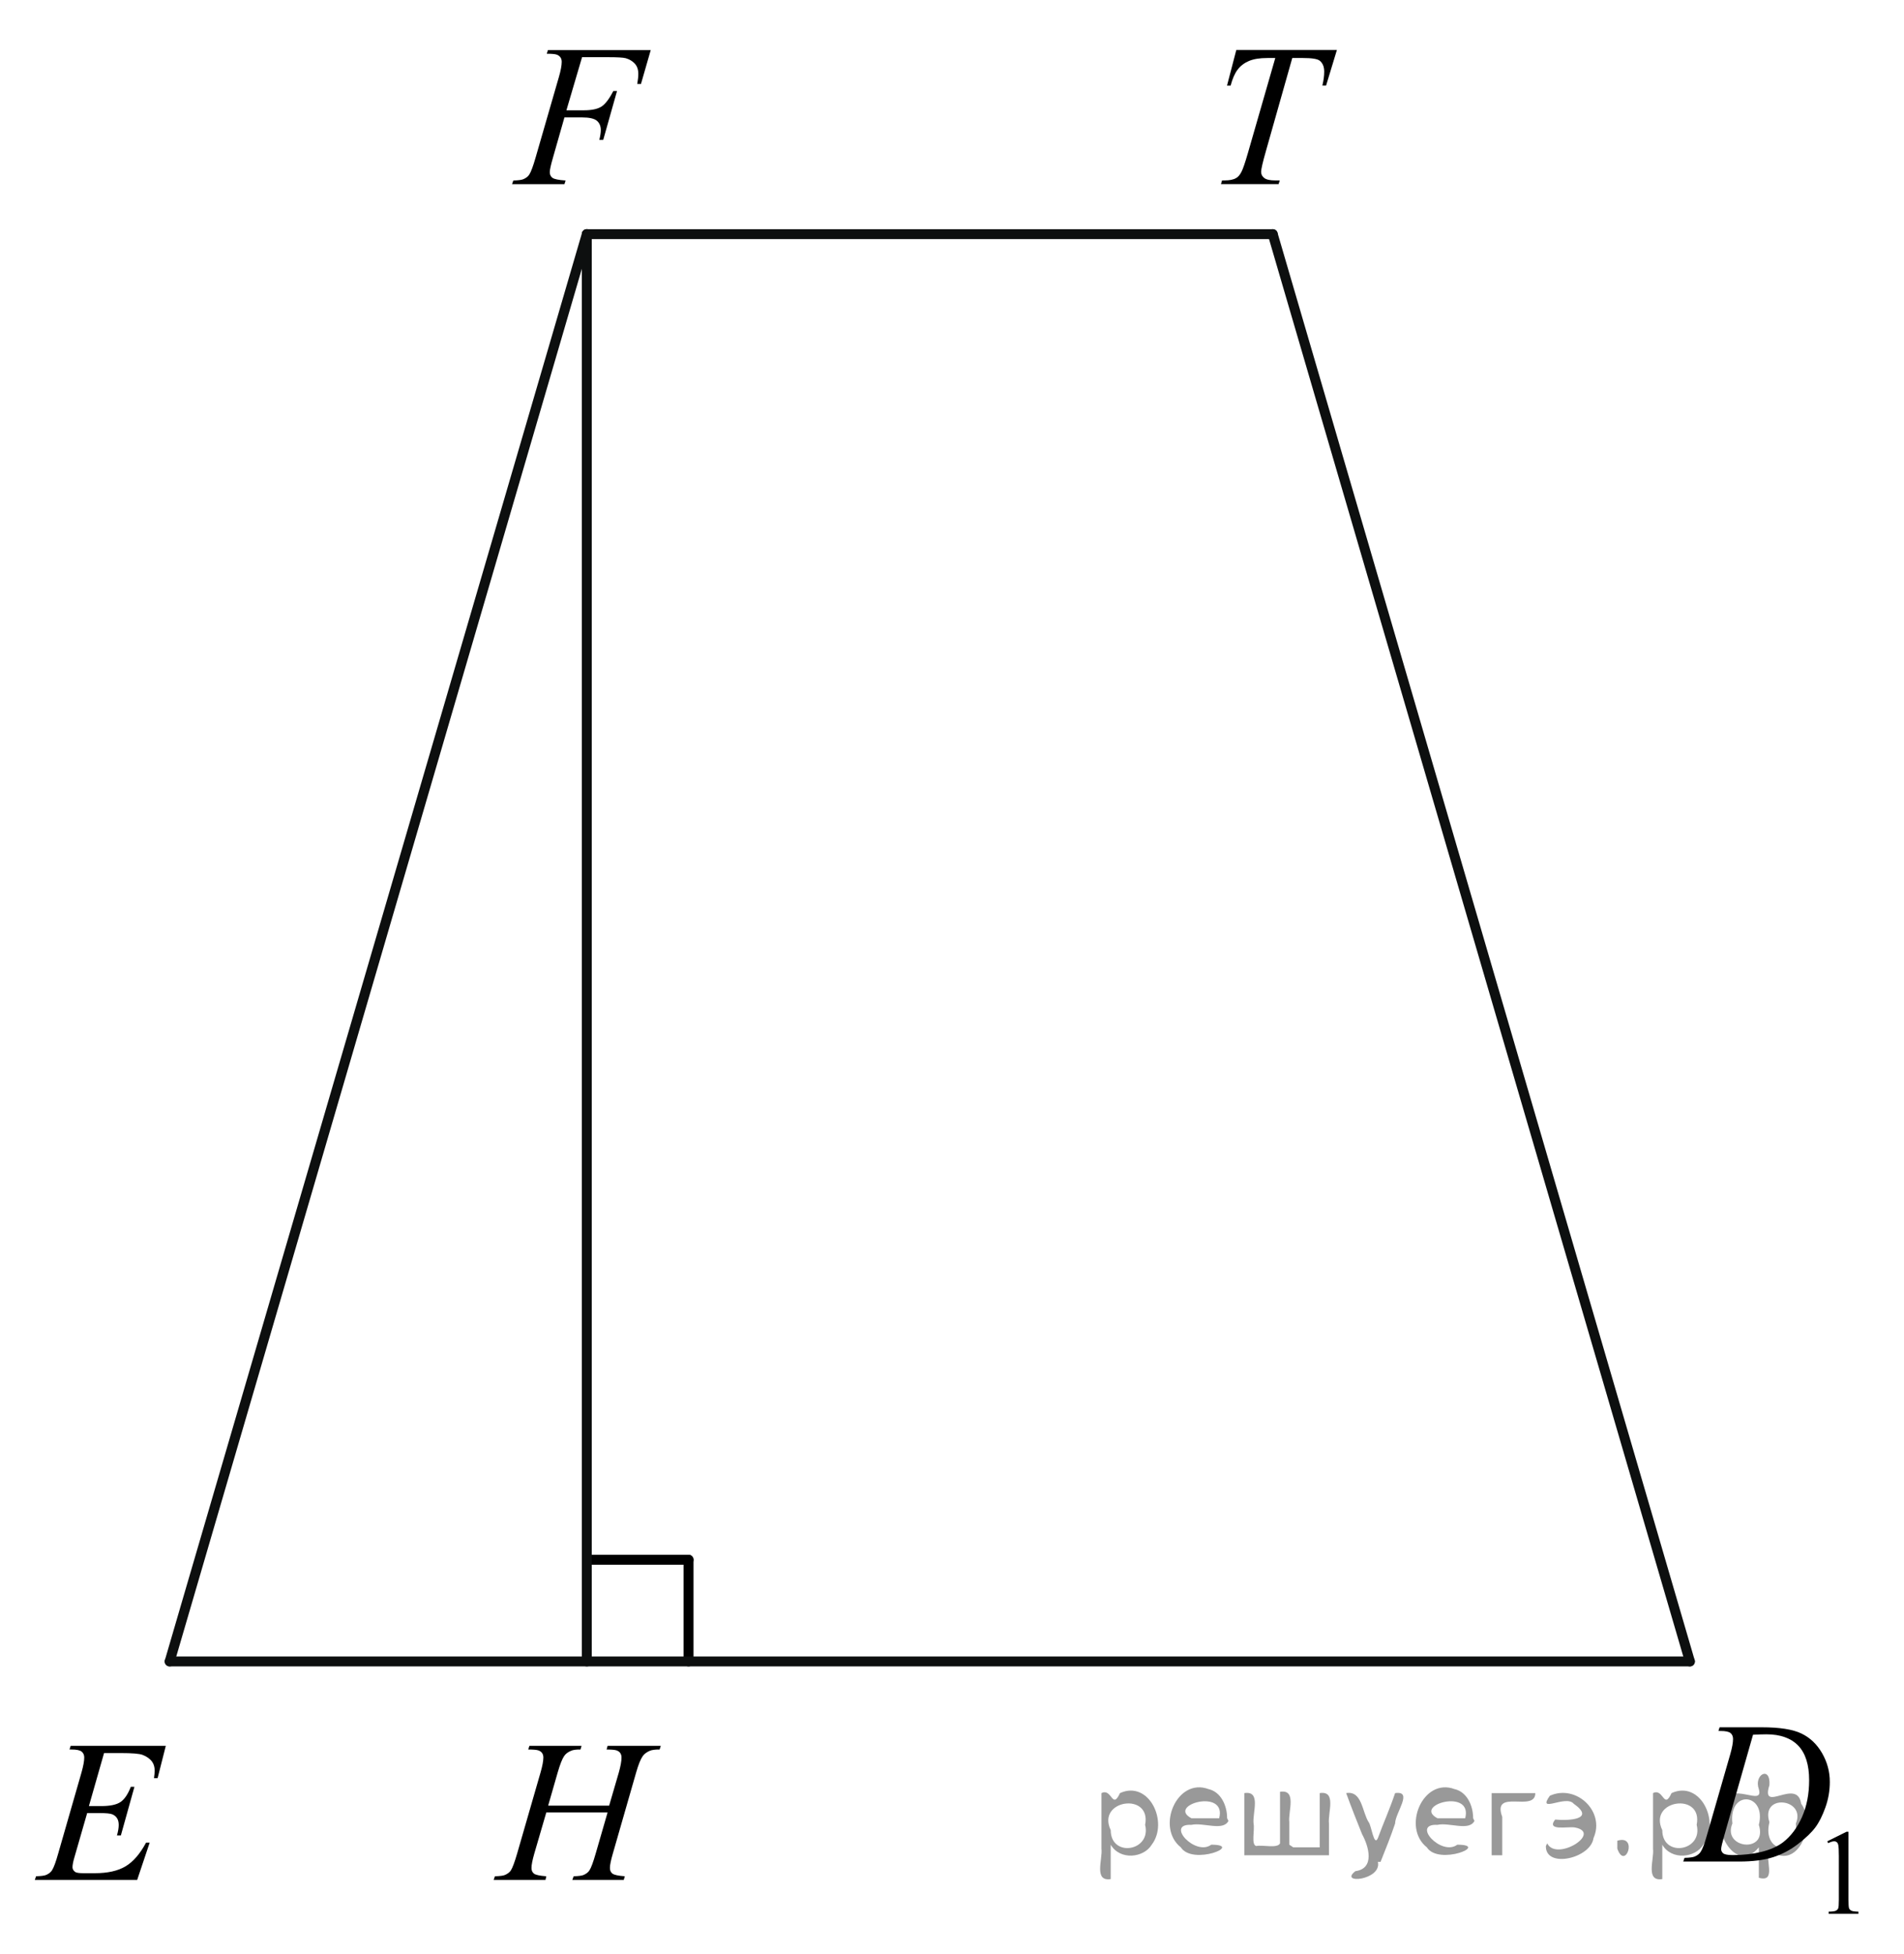 <?xml version="1.0" encoding="utf-8"?>
<!-- Generator: Adobe Illustrator 16.0.0, SVG Export Plug-In . SVG Version: 6.00 Build 0)  -->
<!DOCTYPE svg PUBLIC "-//W3C//DTD SVG 1.1//EN" "http://www.w3.org/Graphics/SVG/1.1/DTD/svg11.dtd">
<svg version="1.1" id="Слой_1" xmlns="http://www.w3.org/2000/svg" xmlns:xlink="http://www.w3.org/1999/xlink" x="0px" y="0px"
	 width="143.95px" height="147.67px" viewBox="51.825 -38.531 143.95 147.67"
	 enable-background="new 51.825 -38.531 143.95 147.67" xml:space="preserve">
<g>
	
		<line fill="none" stroke="#000000" stroke-width="0.75" stroke-linecap="round" stroke-linejoin="round" stroke-miterlimit="10" x1="96.19" y1="79.362" x2="103.881" y2="79.362"/>
	
		<line fill="none" stroke="#000000" stroke-width="0.75" stroke-linecap="round" stroke-linejoin="round" stroke-miterlimit="10" x1="103.881" y1="79.362" x2="103.881" y2="87.048"/>
</g>
<line fill="none" stroke="#0D0F0F" stroke-width="0.75" stroke-linecap="round" stroke-linejoin="round" stroke-miterlimit="10" x1="64.652" y1="87.048" x2="179.588" y2="87.048"/>
<line fill="none" stroke="#0D0F0F" stroke-width="0.75" stroke-linecap="round" stroke-linejoin="round" stroke-miterlimit="10" x1="96.19" y1="-20.833" x2="148.05" y2="-20.833"/>
<line fill="none" stroke="#0D0F0F" stroke-width="0.75" stroke-linecap="round" stroke-linejoin="round" stroke-miterlimit="10" x1="96.19" y1="87.048" x2="96.19" y2="-20.833"/>
<line fill="none" stroke="#0D0F0F" stroke-width="0.75" stroke-linecap="round" stroke-linejoin="round" stroke-miterlimit="10" x1="96.19" y1="-20.833" x2="64.652" y2="87.048"/>
<line fill="none" stroke="#0D0F0F" stroke-width="0.75" stroke-linecap="round" stroke-linejoin="round" stroke-miterlimit="10" x1="148.05" y1="-20.833" x2="179.588" y2="87.048"/>
<g>
	<g>
		<g>
			<defs>
				<rect id="SVGID_1_" x="51.825" y="89.65" width="15.125" height="16.697"/>
			</defs>
			<clipPath id="SVGID_2_">
				<use xlink:href="#SVGID_1_"  overflow="visible"/>
			</clipPath>
			<g clip-path="url(#SVGID_2_)">
				<g enable-background="new    ">
					<path d="M59.692,93.975l-1.145,4.006h0.939c0.669,0,1.154-0.103,1.454-0.31s0.56-0.59,0.776-1.148h0.273
						l-1.026,3.678h-0.295c0.088-0.309,0.133-0.572,0.133-0.791c0-0.215-0.043-0.387-0.13-0.516
						c-0.086-0.131-0.204-0.227-0.354-0.289S59.849,98.51,59.367,98.51h-0.952l-0.968,3.357
						c-0.094,0.322-0.141,0.57-0.141,0.738c0,0.131,0.062,0.244,0.185,0.344c0.084,0.07,0.293,0.105,0.627,0.105
						h0.887c0.96,0,1.728-0.172,2.308-0.516s1.097-0.941,1.555-1.793h0.273l-0.945,2.816h-7.739l0.096-0.275
						c0.384-0.01,0.643-0.045,0.775-0.105c0.197-0.09,0.34-0.203,0.428-0.344
						c0.133-0.205,0.291-0.633,0.473-1.285l1.758-6.113c0.139-0.494,0.207-0.87,0.207-1.129
						c0-0.19-0.065-0.338-0.195-0.445c-0.131-0.106-0.386-0.16-0.765-0.16h-0.155l0.089-0.277h7.192
						L63.74,95.873h-0.273c0.033-0.231,0.051-0.422,0.051-0.576c0-0.264-0.064-0.486-0.191-0.665
						c-0.168-0.23-0.411-0.403-0.731-0.523c-0.236-0.089-0.78-0.134-1.632-0.134H59.692z"/>
				</g>
			</g>
		</g>
	</g>
</g>
<g>
	<g>
		<g>
			<defs>
				<rect id="SVGID_3_" x="87.937" y="-38.531" width="16.507" height="16.697"/>
			</defs>
			<clipPath id="SVGID_4_">
				<use xlink:href="#SVGID_3_"  overflow="visible"/>
			</clipPath>
			<g clip-path="url(#SVGID_4_)">
				<g enable-background="new    ">
					<path d="M95.831-34.208l-1.183,4.014h1.315c0.591,0,1.033-0.092,1.326-0.276s0.595-0.578,0.905-1.182h0.281
						l-1.043,3.692h-0.295c0.074-0.299,0.111-0.545,0.111-0.739c0-0.304-0.1-0.54-0.3-0.707
						c-0.199-0.166-0.572-0.25-1.119-0.25h-1.33l-0.872,3.057c-0.157,0.543-0.236,0.904-0.236,1.084
						c0,0.185,0.068,0.326,0.203,0.426c0.136,0.1,0.467,0.167,0.994,0.202l-0.089,0.276h-3.96l0.096-0.276
						c0.385-0.01,0.641-0.045,0.769-0.104c0.196-0.085,0.342-0.199,0.435-0.344c0.133-0.205,0.29-0.626,0.473-1.264
						l1.766-6.106c0.143-0.493,0.215-0.879,0.215-1.158c0-0.13-0.033-0.241-0.097-0.333
						c-0.064-0.092-0.159-0.161-0.284-0.206c-0.126-0.044-0.376-0.067-0.75-0.067l0.088-0.277h7.773l-0.739,2.564
						h-0.28c0.053-0.31,0.08-0.564,0.08-0.763c0-0.329-0.09-0.589-0.27-0.781s-0.41-0.328-0.69-0.407
						c-0.196-0.05-0.638-0.075-1.322-0.075H95.831z"/>
				</g>
			</g>
		</g>
	</g>
</g>
<g>
	<g>
		<g>
			<defs>
				<rect id="SVGID_5_" x="86.591" y="89.65" width="19.2" height="16.697"/>
			</defs>
			<clipPath id="SVGID_6_">
				<use xlink:href="#SVGID_5_"  overflow="visible"/>
			</clipPath>
			<g clip-path="url(#SVGID_6_)">
				<g enable-background="new    ">
					<path d="M93.267,97.95h4.611l0.731-2.503c0.137-0.488,0.205-0.866,0.205-1.136
						c0-0.13-0.03-0.24-0.092-0.333c-0.06-0.092-0.156-0.161-0.283-0.206c-0.128-0.044-0.379-0.066-0.752-0.066
						l0.074-0.277h4.021l-0.088,0.277c-0.339-0.005-0.592,0.029-0.759,0.104c-0.235,0.104-0.41,0.239-0.522,0.403
						c-0.162,0.234-0.327,0.645-0.494,1.233l-1.76,6.122c-0.148,0.508-0.222,0.871-0.222,1.09
						c0,0.19,0.065,0.334,0.195,0.43c0.13,0.098,0.44,0.164,0.932,0.199l-0.081,0.275h-3.889l0.102-0.275
						c0.384-0.01,0.638-0.045,0.767-0.105c0.195-0.09,0.338-0.203,0.427-0.344
						c0.128-0.193,0.284-0.617,0.472-1.27l0.898-3.103h-4.633l-0.906,3.103c-0.143,0.498-0.214,0.861-0.214,1.09
						c0,0.19,0.064,0.334,0.191,0.43c0.128,0.098,0.436,0.164,0.929,0.199l-0.06,0.275h-3.919l0.096-0.275
						c0.389-0.01,0.646-0.045,0.773-0.105c0.197-0.09,0.342-0.203,0.435-0.344
						c0.127-0.205,0.284-0.627,0.471-1.27l1.768-6.122c0.143-0.498,0.214-0.877,0.214-1.136
						c0-0.13-0.03-0.24-0.092-0.333c-0.061-0.092-0.157-0.161-0.288-0.206c-0.129-0.044-0.384-0.066-0.762-0.066
						l0.088-0.277h3.941l-0.081,0.277c-0.329-0.005-0.572,0.029-0.73,0.104c-0.231,0.1-0.4,0.231-0.508,0.396
						c-0.147,0.22-0.31,0.633-0.486,1.241L93.267,97.95z"/>
				</g>
			</g>
		</g>
	</g>
</g>
<g>
	<g>
		<g>
			<defs>
				<rect id="SVGID_7_" x="176.578" y="86.857" width="19.197" height="22.283"/>
			</defs>
			<clipPath id="SVGID_8_">
				<use xlink:href="#SVGID_7_"  overflow="visible"/>
			</clipPath>
			<g clip-path="url(#SVGID_8_)">
				<g enable-background="new    ">
					<path d="M189.974,100.643l1.457-0.723h0.146v5.135c0,0.342,0.014,0.555,0.041,0.639
						c0.028,0.082,0.086,0.146,0.175,0.191s0.269,0.07,0.538,0.076v0.166h-2.252v-0.166
						c0.283-0.006,0.466-0.029,0.549-0.074c0.082-0.043,0.139-0.102,0.172-0.174
						c0.032-0.074,0.049-0.293,0.049-0.658v-3.281c0-0.443-0.016-0.727-0.045-0.854
						c-0.021-0.096-0.059-0.166-0.112-0.211c-0.055-0.043-0.12-0.066-0.196-0.066c-0.109,0-0.261,0.047-0.455,0.139
						L189.974,100.643z"/>
				</g>
			</g>
		</g>
	</g>
	<g>
		<g>
			<defs>
				<rect id="SVGID_9_" x="176.578" y="86.857" width="19.197" height="22.283"/>
			</defs>
			<clipPath id="SVGID_10_">
				<use xlink:href="#SVGID_9_"  overflow="visible"/>
			</clipPath>
			<g clip-path="url(#SVGID_10_)">
				<g enable-background="new    ">
					<path d="M181.746,92.303l0.088-0.277h3.189c1.351,0,2.352,0.158,3.002,0.473s1.17,0.809,1.559,1.484
						c0.387,0.676,0.582,1.4,0.582,2.174c0,0.664-0.112,1.309-0.336,1.934c-0.224,0.627-0.477,1.127-0.759,1.504
						s-0.716,0.793-1.3,1.246s-1.219,0.789-1.9,1.006c-0.684,0.217-1.535,0.326-2.557,0.326h-4.229l0.096-0.277
						c0.389-0.01,0.648-0.045,0.781-0.105c0.196-0.084,0.342-0.199,0.435-0.344
						c0.143-0.209,0.302-0.631,0.479-1.264l1.768-6.135c0.137-0.484,0.206-0.863,0.206-1.139
						c0-0.193-0.064-0.344-0.191-0.447c-0.128-0.105-0.378-0.158-0.751-0.158H181.746z M184.361,92.588l-2.166,7.594
						c-0.162,0.568-0.244,0.92-0.244,1.055c0,0.08,0.026,0.156,0.078,0.232c0.051,0.074,0.121,0.125,0.21,0.148
						c0.128,0.045,0.334,0.068,0.618,0.068c0.771,0,1.487-0.082,2.148-0.244c0.66-0.162,1.201-0.402,1.623-0.721
						c0.6-0.465,1.078-1.103,1.438-1.916c0.357-0.812,0.537-1.738,0.537-2.775c0-1.172-0.275-2.043-0.824-2.615
						c-0.551-0.57-1.353-0.857-2.41-0.857C185.109,92.557,184.773,92.569,184.361,92.588z"/>
				</g>
			</g>
		</g>
	</g>
</g>
<g>
	<g>
		<g>
			<defs>
				<rect id="SVGID_11_" x="141.487" y="-38.531" width="15.125" height="16.697"/>
			</defs>
			<clipPath id="SVGID_12_">
				<use xlink:href="#SVGID_11_"  overflow="visible"/>
			</clipPath>
			<g clip-path="url(#SVGID_12_)">
				<g enable-background="new    ">
					<path d="M145.294-34.752h7.606l-0.819,2.691h-0.28c0.093-0.394,0.14-0.746,0.14-1.054
						c0-0.364-0.11-0.638-0.332-0.822c-0.167-0.14-0.599-0.209-1.292-0.209h-0.791l-1.978,6.981
						c-0.252,0.877-0.377,1.418-0.377,1.622c0,0.19,0.078,0.345,0.236,0.467c0.157,0.122,0.435,0.184,0.834,0.184
						h0.34l-0.088,0.276h-4.357l0.081-0.276h0.192c0.384,0,0.68-0.062,0.886-0.188
						c0.144-0.084,0.273-0.237,0.388-0.459s0.277-0.691,0.484-1.409l2.074-7.197h-0.598
						c-0.576,0-1.04,0.075-1.393,0.224c-0.352,0.15-0.636,0.366-0.853,0.65s-0.394,0.688-0.532,1.211h-0.273
						L145.294-34.752z"/>
				</g>
			</g>
		</g>
	</g>
</g>
<g style="stroke:none;fill:#000;fill-opacity:0.4" > <path d="m 135.8,101.0 c 0,0.8 0,1.6 0,2.5 -1.3,0.2 -0.6,-1.5 -0.7,-2.3 0,-1.4 0,-2.8 0,-4.2 0.8,-0.4 0.8,1.3 1.4,0.0 2.2,-1.0 3.7,2.2 2.4,3.9 -0.6,1.0 -2.4,1.2 -3.1,0.0 z m 2.6,-1.6 c 0.5,-2.5 -3.7,-1.9 -2.6,0.4 0.0,2.1 3.1,1.6 2.6,-0.4 z" /> <path d="m 144.7,99.1 c -0.4,0.8 -1.9,0.1 -2.8,0.3 -2.0,-0.1 0.3,2.4 1.5,1.5 2.5,0.0 -1.4,1.6 -2.3,0.2 -1.9,-1.5 -0.3,-5.3 2.1,-4.4 0.9,0.2 1.4,1.2 1.4,2.2 z m -0.7,-0.2 c 0.6,-2.3 -4.0,-1.0 -2.1,0.0 0.7,0 1.4,-0.0 2.1,-0.0 z" /> <path d="m 149.6,101.1 c 0.6,0 1.3,0 2.0,0 0,-1.3 0,-2.7 0,-4.1 1.3,-0.2 0.6,1.5 0.7,2.3 0,0.8 0,1.6 0,2.4 -2.1,0 -4.2,0 -6.4,0 0,-1.5 0,-3.1 0,-4.7 1.3,-0.2 0.6,1.5 0.7,2.3 0.1,0.5 -0.2,1.6 0.2,1.7 0.5,-0.1 1.6,0.2 1.8,-0.2 0,-1.3 0,-2.6 0,-3.9 1.3,-0.2 0.6,1.5 0.7,2.3 0,0.5 0,1.1 0,1.7 z" /> <path d="m 156.0,102.2 c 0.3,1.4 -3.0,1.7 -1.7,0.7 1.5,-0.2 1.0,-1.9 0.5,-2.8 -0.4,-1.0 -0.8,-2.0 -1.2,-3.1 1.2,-0.2 1.2,1.4 1.7,2.2 0.2,0.2 0.4,1.9 0.7,1.2 0.4,-1.1 0.9,-2.2 1.3,-3.4 1.4,-0.2 0.0,1.5 -0.0,2.3 -0.3,0.9 -0.7,1.9 -1.1,2.9 z" /> <path d="m 163.3,99.1 c -0.4,0.8 -1.9,0.1 -2.8,0.3 -2.0,-0.1 0.3,2.4 1.5,1.5 2.5,0.0 -1.4,1.6 -2.3,0.2 -1.9,-1.5 -0.3,-5.3 2.1,-4.4 0.9,0.2 1.4,1.2 1.4,2.2 z m -0.7,-0.2 c 0.6,-2.3 -4.0,-1.0 -2.1,0.0 0.7,0 1.4,-0.0 2.1,-0.0 z" /> <path d="m 164.6,101.7 c 0,-1.5 0,-3.1 0,-4.7 1.1,0 2.2,0 3.3,0 0.0,1.5 -3.3,-0.4 -2.5,1.8 0,0.9 0,1.9 0,2.9 -0.2,0 -0.5,0 -0.7,0 z" /> <path d="m 168.8,100.8 c 0.7,1.4 4.2,-0.8 2.1,-1.2 -0.5,-0.1 -2.2,0.3 -1.5,-0.6 1.0,0.1 3.1,0.0 1.4,-1.2 -0.6,-0.7 -2.8,0.8 -1.8,-0.6 2.0,-0.9 4.2,1.2 3.3,3.2 -0.2,1.5 -3.5,2.3 -3.6,0.7 l 0,-0.1 0,-0.0 0,0 z" /> <path d="m 174.1,100.6 c 1.6,-0.5 0.6,2.3 -0.0,0.6 -0.0,-0.2 0.0,-0.4 0.0,-0.6 z" /> <path d="m 177.5,101.0 c 0,0.8 0,1.6 0,2.5 -1.3,0.2 -0.6,-1.5 -0.7,-2.3 0,-1.4 0,-2.8 0,-4.2 0.8,-0.4 0.8,1.3 1.4,0.0 2.2,-1.0 3.7,2.2 2.4,3.9 -0.6,1.0 -2.4,1.2 -3.1,0.0 z m 2.6,-1.6 c 0.5,-2.5 -3.7,-1.9 -2.6,0.4 0.0,2.1 3.1,1.6 2.6,-0.4 z" /> <path d="m 182.8,99.3 c -0.8,1.9 2.7,2.3 2.0,0.1 0.6,-2.4 -2.3,-2.7 -2.0,-0.1 z m 2.0,4.2 c 0,-0.8 0,-1.6 0,-2.4 -1.8,2.2 -3.8,-1.7 -2.6,-3.3 0.4,-1.8 3.0,0.3 2.6,-1.1 -0.4,-1.1 0.9,-1.8 0.8,-0.3 -0.7,2.2 2.1,-0.6 2.4,1.4 1.2,1.6 -0.3,5.2 -2.4,3.5 -0.4,0.6 0.6,2.5 -0.8,2.1 z m 2.8,-4.2 c 0.8,-1.9 -2.7,-2.3 -2.0,-0.1 -0.6,2.4 2.3,2.7 2.0,0.1 z" /> </g></svg>

<!--File created and owned by https://sdamgia.ru. Copying is prohibited. All rights reserved.-->
